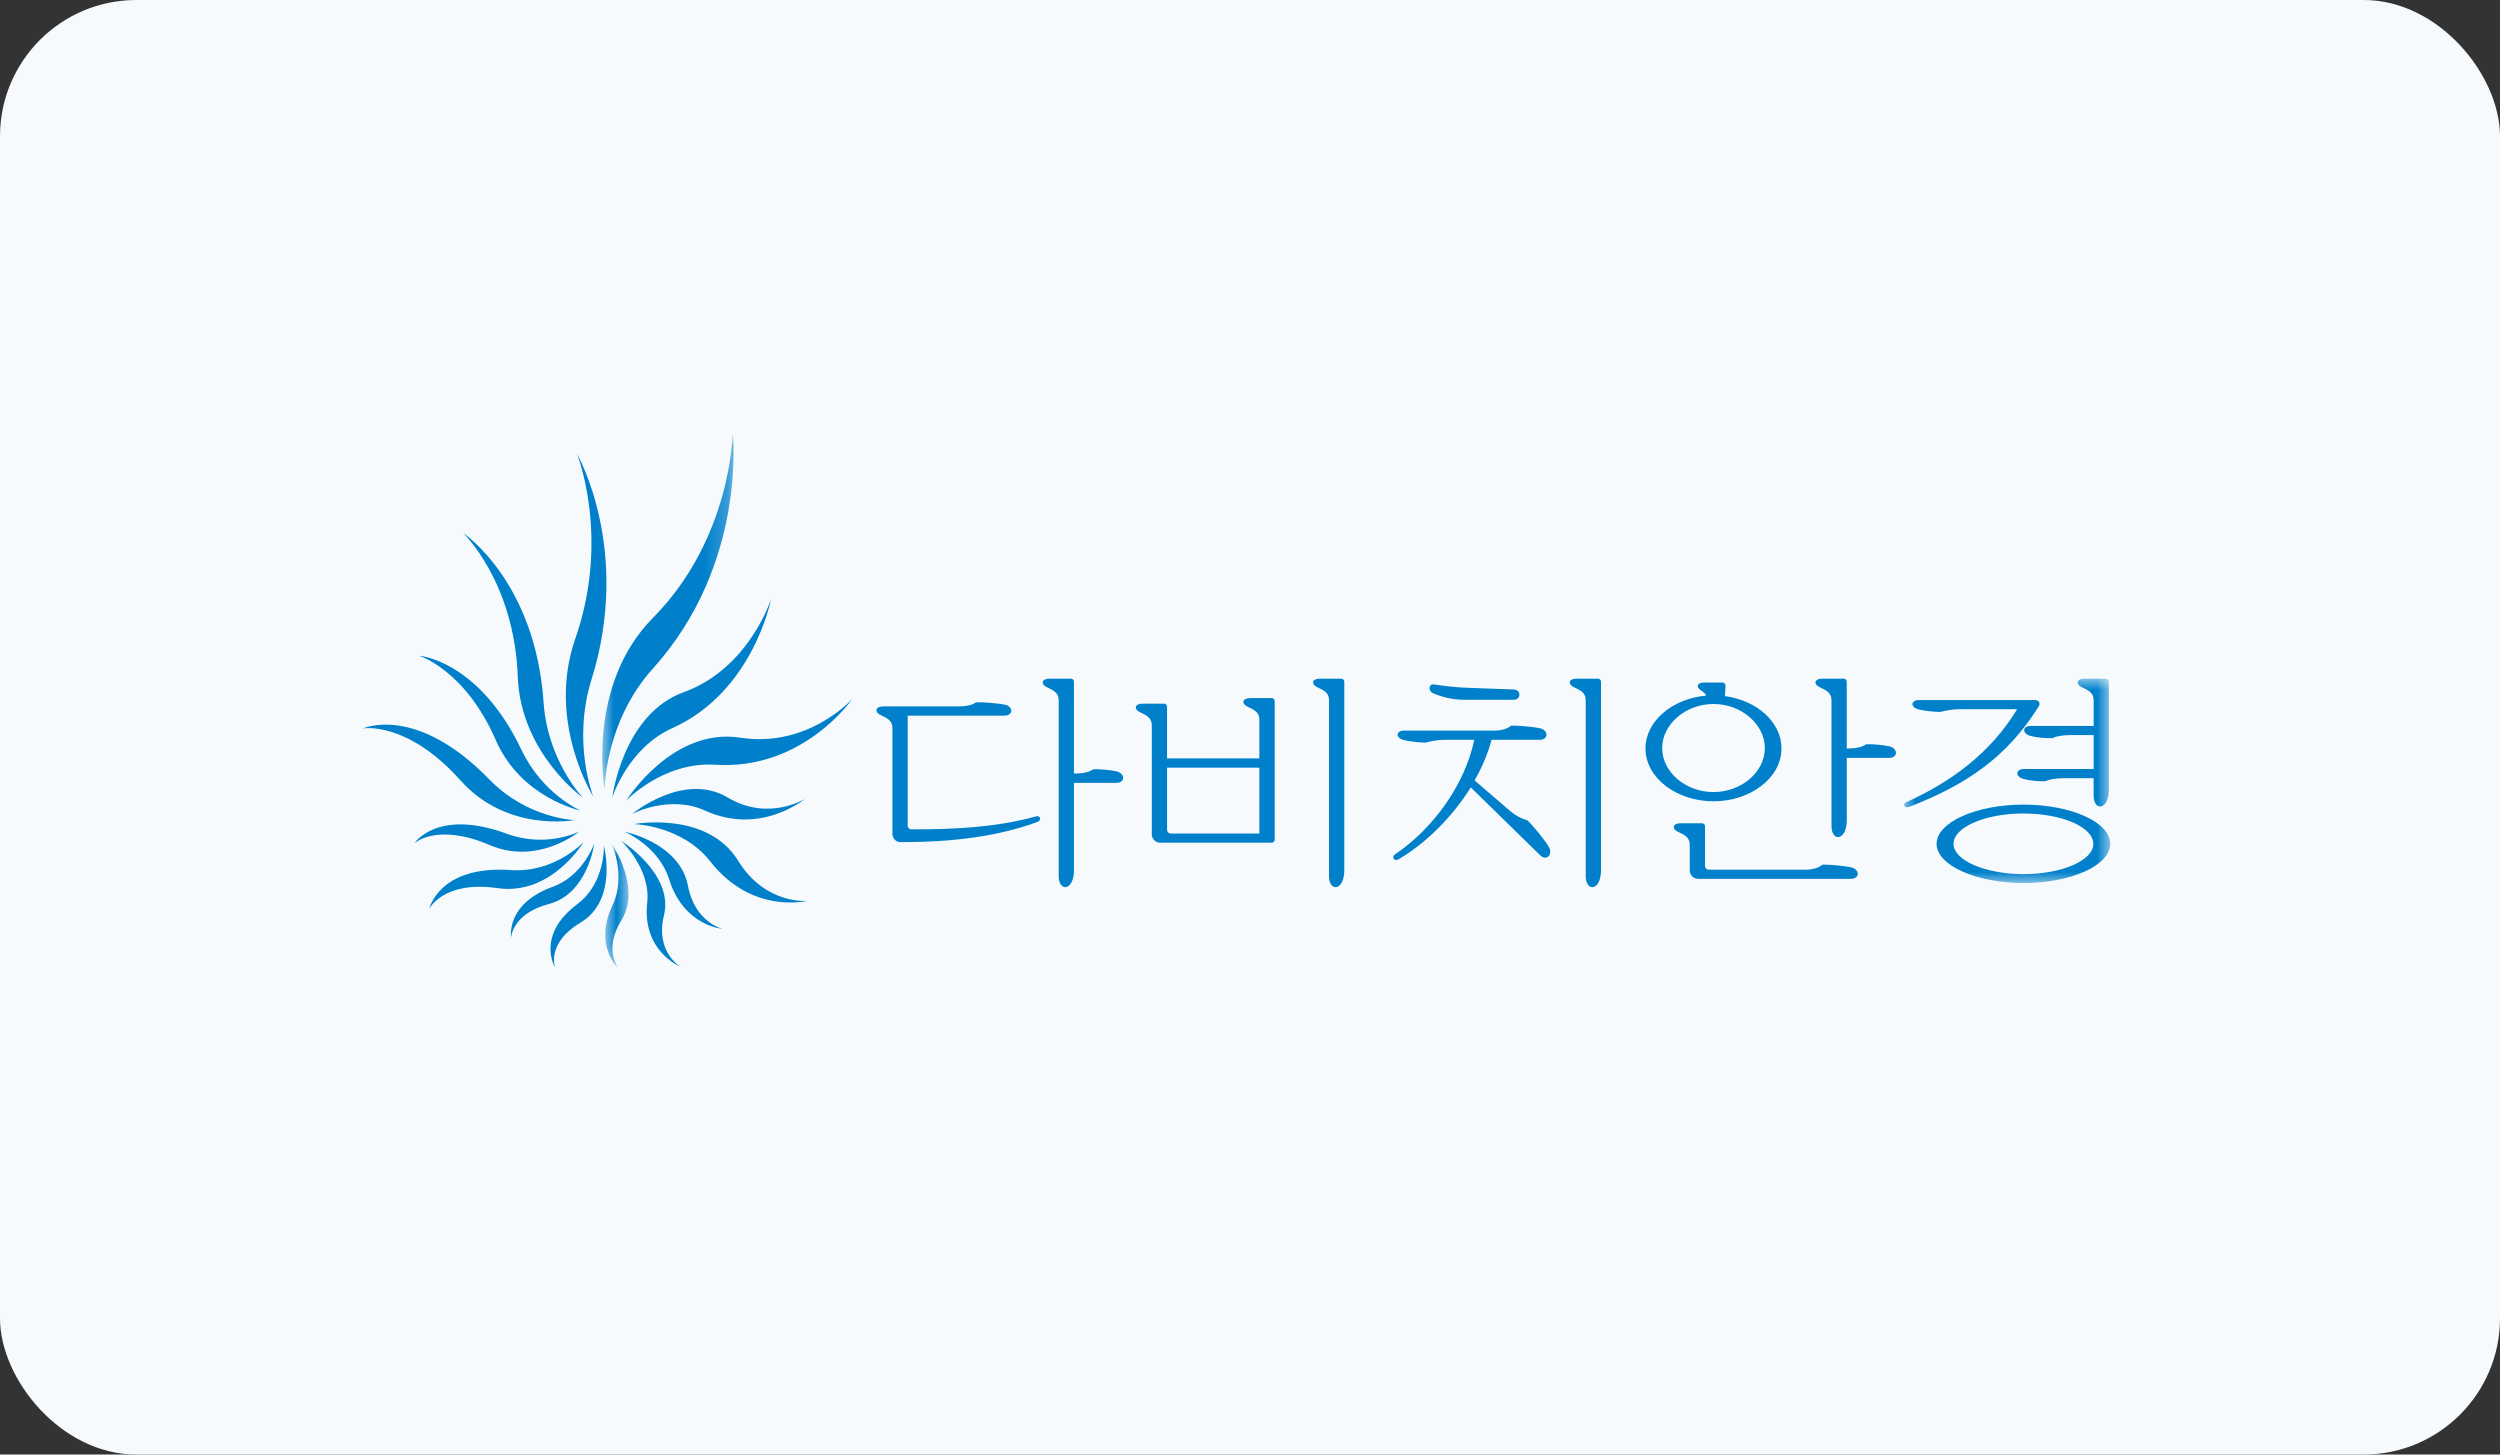 <svg xmlns="http://www.w3.org/2000/svg" xmlns:xlink="http://www.w3.org/1999/xlink" width="110" height="64" viewBox="0 0 110 64">
    <rect x="0" y="0" width="110" height="64" fill="#333333" stroke="none"/>
    <defs>
        <path id="6kynhb1lka" d="M0 0L9.07 0 9.07 8.993 0 8.993z"/>
        <path id="ob0364onoc" d="M0 0L5.78 0 5.78 15.67 0 15.67z"/>
        <path id="7q6z8my92e" d="M0 0L1.027 0 1.027 5.45 0 5.45z"/>
    </defs>
    <g fill="none" fill-rule="evenodd">
        <g>
            <g>
                <g transform="translate(-613 -223) translate(18 223) translate(595)">
                    <rect width="110" height="64" fill="#F7FAFD" rx="6"/>
                    <g>
                        <path fill="#0080CB" d="M31.418 14.973c.263 0 .553-.06.721-.185.228-.01.757.027 1.045.1.36.098.36.5-.036.5h-1.862v3.843c0 .92-.672.966-.672.258v-7.72c0-.283-.132-.417-.47-.565-.36-.157-.275-.402.061-.402h.95c.07 0 .131.06.131.134v4.037h.132zm-7.292 2.46c1.923 0 3.736-.085 5.503-.574.179-.05.24.18.06.244-1.695.625-3.665.893-6.031.893-.206 0-.36-.171-.36-.366v-4.64c0-.282-.133-.413-.47-.56-.36-.162-.275-.407.06-.407h3.34c.302 0 .613-.06.745-.181.229-.014.962.037 1.285.107.374.087.36.48-.035.48H23.97v4.845c0 .085.073.158.157.158zM42.509 19.49v-7.722c0-.282-.132-.416-.468-.564-.36-.158-.277-.402.059-.402h.949c.072 0 .132.06.132.134v8.295c0 .92-.672.966-.672.258zm-7.126-2.034c0 .087.073.16.157.16h3.904v-2.898h-4.061v2.738zm4.061-4.832c0-.282-.132-.416-.47-.564-.359-.158-.274-.403.062-.403h.949c.072 0 .134.06.134.135v6.106c0 .061-.062.121-.121.121H35.07c-.19 0-.359-.17-.359-.365v-4.785c0-.282-.133-.416-.47-.564-.36-.158-.276-.403.061-.403h.95c.07 0 .13.06.13.134v2.275h4.062v-1.687zM53.804 19.49v-7.722c0-.282-.132-.416-.468-.564-.363-.158-.277-.402.06-.402h.948c.073 0 .132.06.132.134v8.295c0 .92-.672.966-.672.258m-6.706-8.04c-.24-.097-.217-.43.037-.392.48.074 1.034.134 1.48.147l2.029.074c.336.014.31.453 0 .453h-2.201c-.468 0-.936-.11-1.345-.282m1.816 3.83l1.608 1.382c.204.17.494.319.708.369.23.208.758.842.95 1.174.194.329-.096.648-.383.366l-3.05-2.983c-.808 1.295-1.985 2.47-3.187 3.167-.168.098-.336-.097-.132-.231 1.66-1.128 3.05-3.037 3.473-5.03h-1.345c-.24 0-.566.06-.807.124-.25 0-.685-.05-.936-.11-.408-.102-.349-.42-.013-.42h4c.303 0 .59-.097.722-.218.23-.014.998.05 1.288.12.36.098.36.504-.039.504H49.66c-.159.6-.409 1.198-.745 1.785M65.29 17.03c0 .916-.672.966-.672.255v-5.517c0-.282-.132-.416-.471-.564-.36-.158-.277-.402.062-.402h.95c.072 0 .13.06.13.134v2.936h.132c.265 0 .551-.06.723-.185.227-.01.754.027 1.044.097.36.101.36.504-.037.504H65.29v2.742zm.178 2.58h-6.725c-.194 0-.362-.171-.362-.366V18.13c0-.282-.133-.416-.468-.564-.363-.157-.277-.402.059-.402h.949c.072 0 .131.06.131.134v1.748c0 .088.073.161.159.161h4.29c.3 0 .586-.097.718-.221.228-.014.999.05 1.288.124.36.097.36.5-.039.5zm-6.043-7.694c-1.226 0-2.257.892-2.257 1.943 0 1.053 1.031 1.932 2.257 1.932 1.226 0 2.26-.879 2.26-1.932 0-1.05-1.034-1.943-2.26-1.943zm-.504-.564c-.3-.185-.228-.38.108-.38h.795c.082 0 .131.074.131.159l-.026.439c1.397.185 2.488 1.138 2.488 2.302 0 1.298-1.368 2.326-2.992 2.326-1.621 0-2.992-1.028-2.992-2.326 0-1.211 1.193-2.191 2.67-2.325-.037-.074-.097-.148-.182-.195z" transform="translate(15.968 19.059)"/>
                        <g transform="translate(15.968 19.059) translate(67.812 10.802)">
                            <mask id="a28cbusaxb" fill="#fff">
                                <use xlink:href="#6kynhb1lka"/>
                            </mask>
                            <path fill="#0080CB" d="M7.03 4.38c-.29 0-.613.036-.807.133-.24.014-.695-.023-.959-.097-.385-.098-.362-.44 0-.44H8.34V2.483H7.33c-.29 0-.612.037-.804.134-.24.014-.698-.023-.962-.097-.385-.098-.362-.44 0-.44H8.34V.967c0-.282-.132-.416-.468-.563C7.51.245 7.594 0 7.93 0h.949c.072 0 .132.06.132.134v4.748c0 .916-.672.967-.672.255V4.38H7.03zM5.252 5.932c-1.67 0-3.077.6-3.077 1.335 0 .732 1.407 1.333 3.077 1.333C6.945 8.6 8.325 8 8.325 7.268c0-.735-1.38-1.335-3.074-1.335zm0 3.06c-2.089 0-3.822-.782-3.822-1.725 0-.943 1.733-1.725 3.822-1.725 2.116 0 3.82.782 3.82 1.725 0 .943-1.704 1.725-3.82 1.725zM.23 5.64c-.228.084-.313-.134-.132-.208 1.97-.883 3.713-2.168 4.876-4.087H2.391c-.24 0-.563.06-.804.12-.254 0-.685-.047-.94-.11C.24 1.258.303.943.639.943h5.13c.191 0 .228.171.155.278C4.53 3.45 2.751 4.661.23 5.641z" mask="url(#a28cbusaxb)"/>
                        </g>
                        <path fill="#0080CB" d="M11.358 17.936s2.344 1.453 1.886 3.295c-.39 1.58.722 2.245.722 2.245s-1.692-.681-1.457-2.816c.169-1.506-1.15-2.724-1.15-2.724M10.602 18.144s.64 2.399-1.028 3.392c-1.51.9-1.122 1.967-1.122 1.967s-.857-1.4.983-2.782c1.244-.933 1.167-2.577 1.167-2.577M9.71 17.993s-1.415 2.372-3.79 2.026c-2.39-.345-3.002.913-3.002.913s.422-1.93 3.595-1.708c1.92.135 3.197-1.231 3.197-1.231M9.314 17.023s-2.953.57-5.012-1.735C1.942 12.644 0 12.993 0 12.993s2.333-1.08 5.557 2.238c1.692 1.741 3.757 1.792 3.757 1.792M9.679 16.04s-2.74-1.953-2.865-5.329c-.155-4.191-2.41-6.322-2.41-6.322s3.183 2.11 3.547 7.463c.173 2.57 1.728 4.188 1.728 4.188" transform="translate(15.968 19.059)"/>
                        <g transform="translate(15.968 19.059) translate(10.53)">
                            <mask id="dmcza6plfd" fill="#fff">
                                <use xlink:href="#ob0364onoc"/>
                            </mask>
                            <path fill="#0080CB" d="M.108 15.67s-.833-4.556 2.132-7.553C5.693 4.627 5.742 0 5.742 0s.653 5.741-3.514 10.359C.11 12.707.108 15.67.108 15.67" mask="url(#dmcza6plfd)"/>
                        </g>
                        <path fill="#0080CB" d="M11.584 16.17s2.018-3.24 5.026-2.771c2.988.463 4.923-1.705 4.923-1.705s-2.154 3.141-6.019 2.896c-2.306-.147-3.93 1.58-3.93 1.58M11.925 17.201s3.219-.6 4.583 1.61c1.2 1.95 3.046 1.769 3.046 1.769s-2.429.617-4.27-1.735c-1.25-1.594-3.36-1.644-3.36-1.644M10.183 18.046S9.9 20.264 8.19 20.714c-1.631.426-1.668 1.483-1.668 1.483s-.263-1.48 1.83-2.238c1.345-.487 1.831-1.913 1.831-1.913M9.527 17.526s-1.832 1.513-3.96.594c-2.293-.987-3.297-.08-3.297-.08s.997-1.544 4.075-.41c1.73.638 3.182-.104 3.182-.104M9.574 16.604s-2.61-.538-3.727-3.098c-1.353-3.104-3.382-3.714-3.382-3.714s2.634.19 4.512 4.144c.928 1.953 2.597 2.668 2.597 2.668M10.137 15.993s-2.068-3.289-.794-6.943c1.562-4.473.07-8.154.07-8.154s2.436 4.214.645 9.946c-.866 2.775.079 5.15.079 5.15" transform="translate(15.968 19.059)"/>
                        <path fill="#0080CB" d="M10.974 16.026s.453-3.657 3.142-4.63c2.883-1.04 3.847-4.108 3.847-4.108s-.776 4.084-4.343 5.688c-1.967.883-2.646 3.05-2.646 3.05M11.849 16.754s2.26-1.882 4.206-.721c1.789 1.067 3.386.06 3.386.06s-1.936 1.631-4.386.514c-1.583-.718-3.206.147-3.206.147M11.518 17.536s2.426.49 2.782 2.373c.305 1.617 1.52 1.9 1.52 1.9s-1.703-.115-2.348-2.182c-.454-1.45-1.954-2.09-1.954-2.09" transform="translate(15.968 19.059)"/>
                        <g transform="translate(15.968 19.059) translate(10.662 18.08)">
                            <mask id="dy9jm78juf" fill="#fff">
                                <use xlink:href="#7q6z8my92e"/>
                            </mask>
                            <path fill="#0080CB" d="M.292 0s1.323 1.906.419 3.355C-.08 4.625.564 5.45.564 5.45S-.528 4.473.327 2.678C.923 1.429.292 0 .292 0" mask="url(#dy9jm78juf)"/>
                        </g>
                    </g>
                </g>
            </g>
        </g>
    </g>
</svg>
